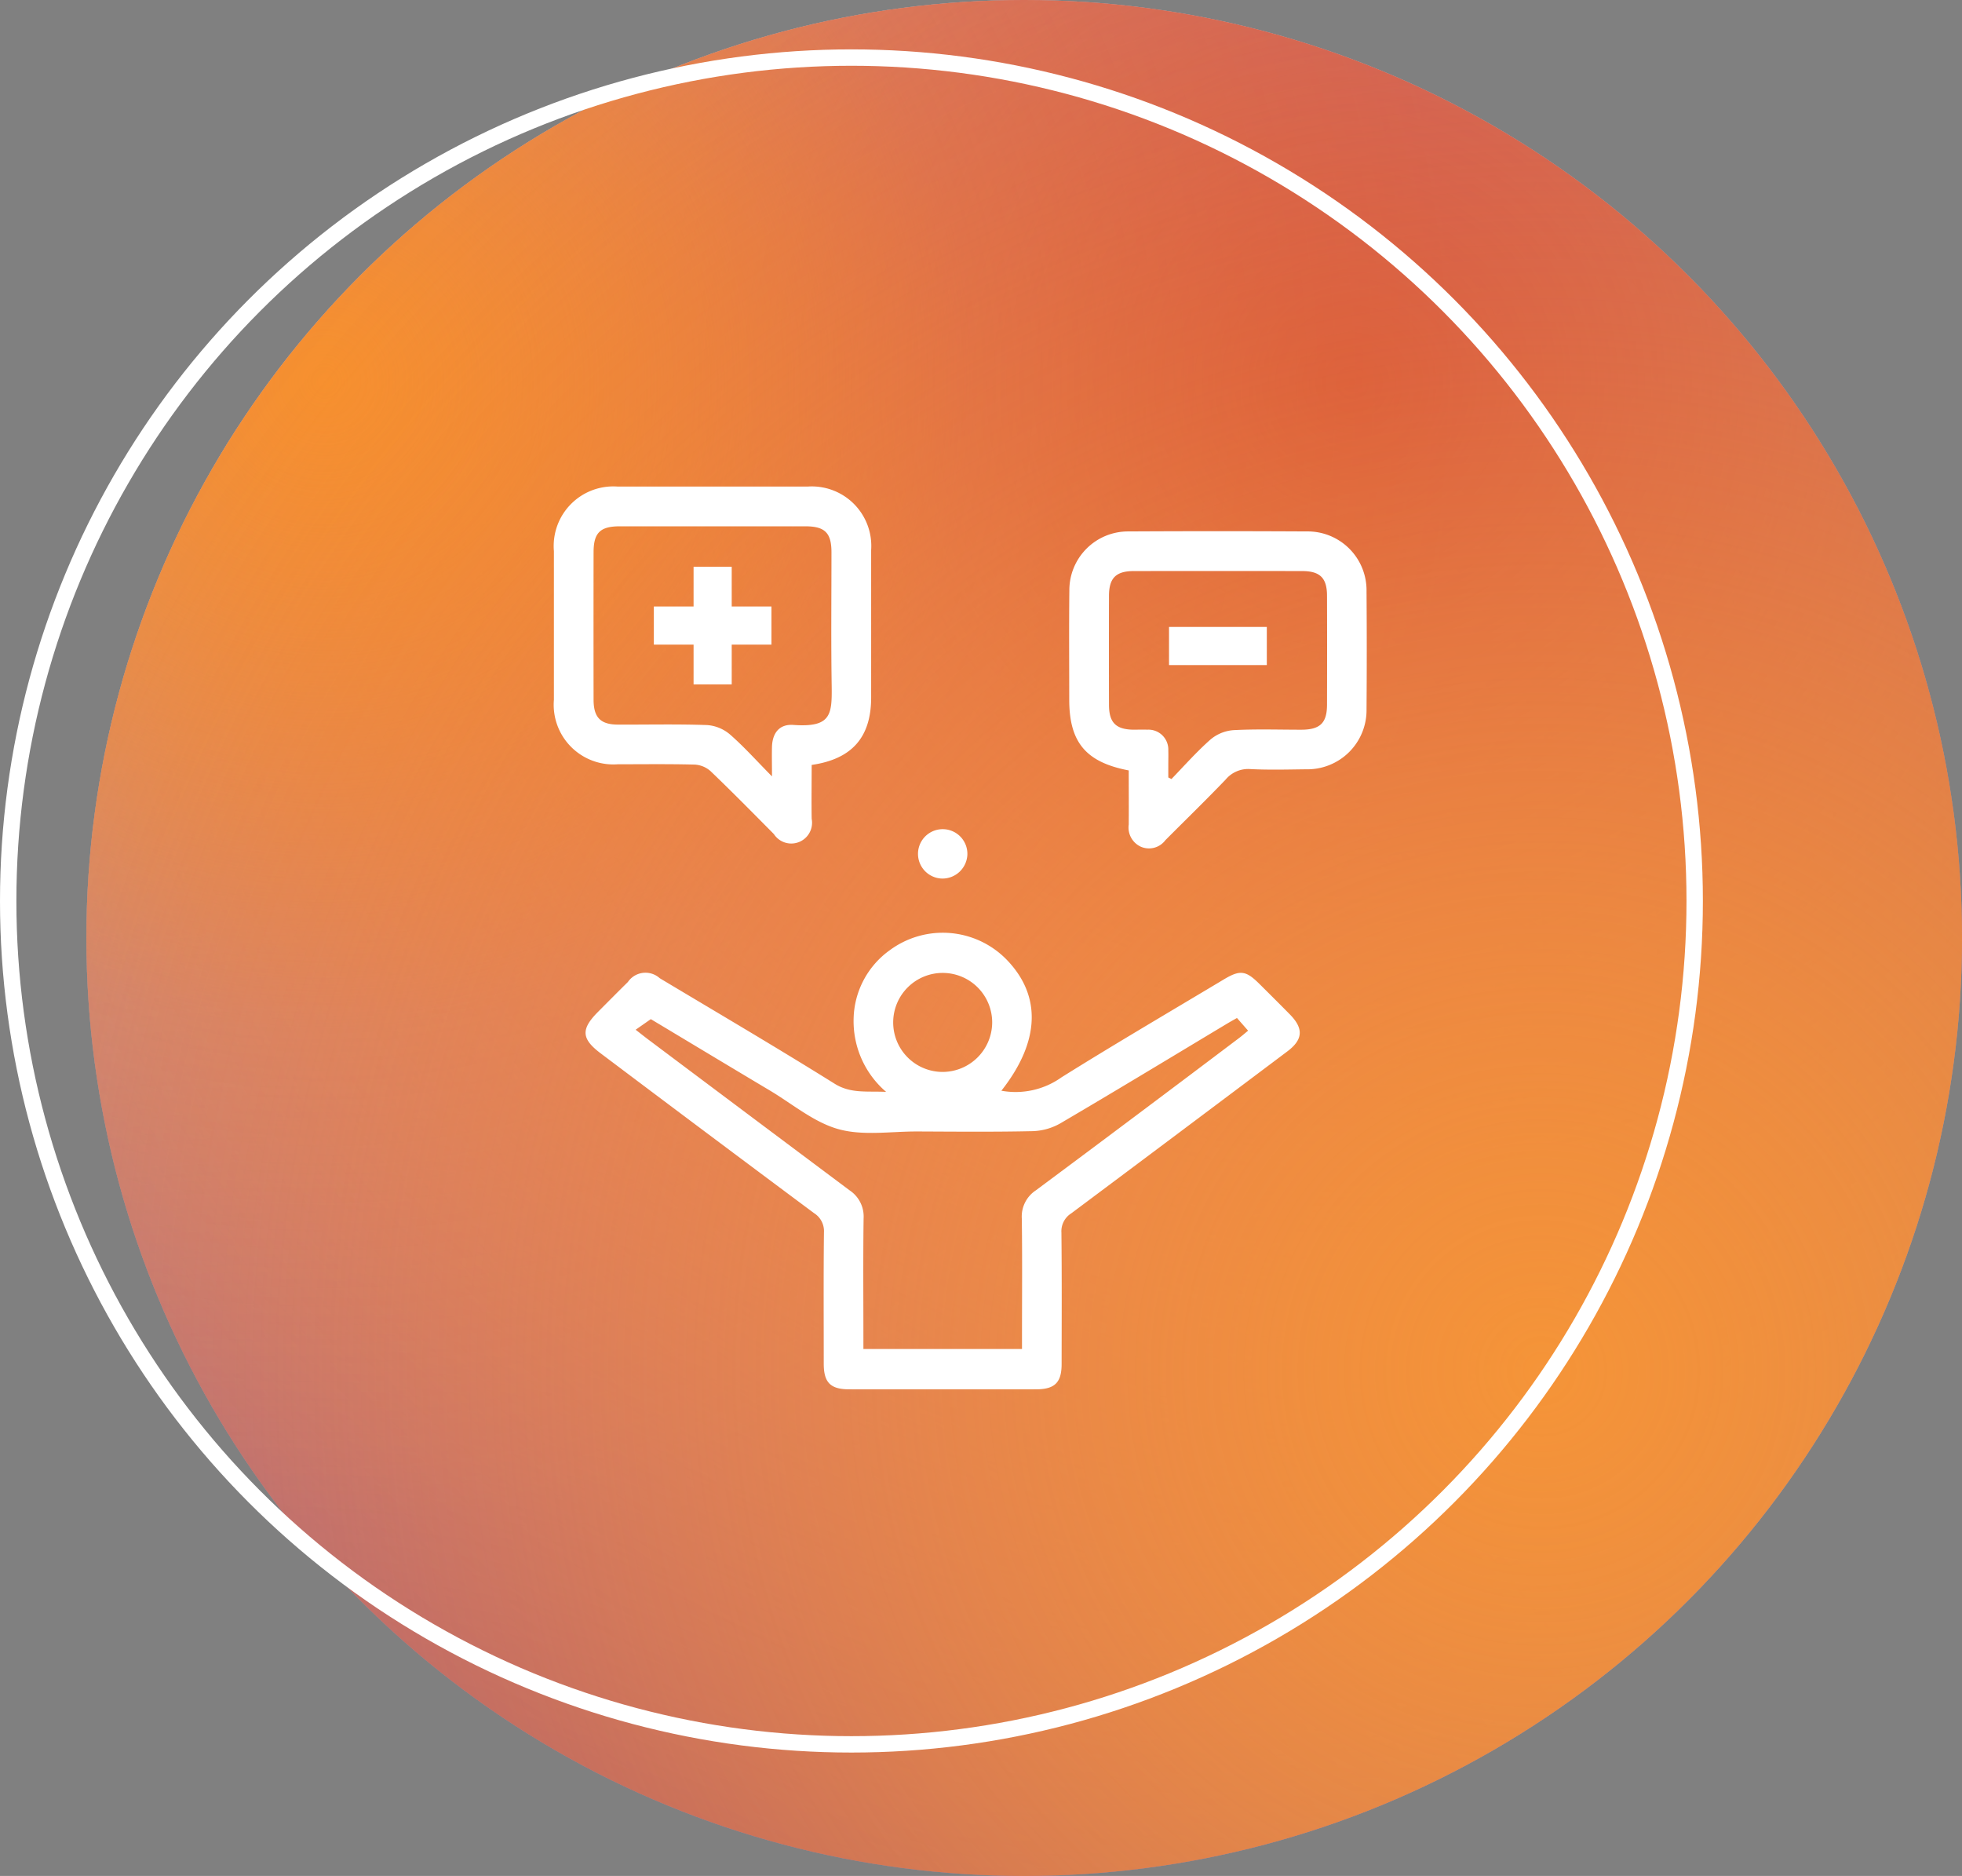 <svg xmlns="http://www.w3.org/2000/svg" xmlns:xlink="http://www.w3.org/1999/xlink" width="119.747" height="114.475" viewBox="0 0 119.747 114.475"><rect x="0" y="0" width="119.747" height="114.475" fill="#808080" stroke="none"/><defs><clipPath id="clip-path"><circle id="Elipse_593" data-name="Elipse 593" cx="57.238" cy="57.238" r="57.238" fill="#fff" stroke="#707070" stroke-width="1"></circle></clipPath><radialGradient id="radial-gradient" cx="0.5" cy="0.5" r="0.5" gradientUnits="objectBoundingBox"><stop offset="0" stop-color="#c2c3c7"></stop><stop offset="1" stop-color="#c2c3c7" stop-opacity="0"></stop></radialGradient><radialGradient id="radial-gradient-2" cx="0.5" cy="0.5" r="0.5" gradientUnits="objectBoundingBox"><stop offset="0" stop-color="#fff"></stop><stop offset="1" stop-color="#fff" stop-opacity="0"></stop></radialGradient><radialGradient id="radial-gradient-3" cx="0.5" cy="0.5" r="0.5" gradientUnits="objectBoundingBox"><stop offset="0" stop-color="#5f1478"></stop><stop offset="1" stop-color="#ab26a7" stop-opacity="0"></stop></radialGradient><radialGradient id="radial-gradient-4" cx="0.5" cy="0.5" r="0.5" gradientUnits="objectBoundingBox"><stop offset="0" stop-color="#bf3c5f"></stop><stop offset="1" stop-color="#bf3c5f" stop-opacity="0"></stop></radialGradient><radialGradient id="radial-gradient-5" cx="0.5" cy="0.5" r="0.376" gradientUnits="objectBoundingBox"><stop offset="0" stop-color="#f59438"></stop><stop offset="0.569" stop-color="#fd800b" stop-opacity="0.204"></stop><stop offset="1" stop-color="#ff7b00" stop-opacity="0"></stop></radialGradient></defs><g id="Grupo_16382" data-name="Grupo 16382" transform="translate(-198.126 -2310.466)"><g id="Grupo_14041" data-name="Grupo 14041" transform="translate(9166.126 8623.934)"><g id="Grupo_12621" data-name="Grupo 12621" transform="translate(-8968 -6313.468)"><g id="Grupo_de_m&#xE1;scara_83" data-name="Grupo de m&#xE1;scara 83" transform="translate(5.272 0)" clip-path="url(#clip-path)"><g id="Grupo_1323" data-name="Grupo 1323" transform="translate(-124.266 -131.044)"><ellipse id="Elipse_586" data-name="Elipse 586" cx="112.593" cy="112.216" rx="112.593" ry="112.216" transform="translate(36.15 0)" fill="url(#radial-gradient)"></ellipse><ellipse id="Elipse_587" data-name="Elipse 587" cx="103.932" cy="103.555" rx="103.932" ry="103.555" transform="translate(79.078 85.857)" fill="url(#radial-gradient-2)"></ellipse><circle id="Elipse_588" data-name="Elipse 588" cx="129.161" cy="129.161" r="129.161" transform="translate(7.531 159.663)" fill="url(#radial-gradient-3)"></circle><ellipse id="Elipse_589" data-name="Elipse 589" cx="106.191" cy="105.814" rx="106.191" ry="105.814" transform="translate(95.647 48.2)" fill="url(#radial-gradient-4)"></ellipse><ellipse id="Elipse_590" data-name="Elipse 590" cx="93.764" cy="94.141" rx="93.764" ry="94.141" transform="translate(44.435 59.497)" fill="url(#radial-gradient-5)"></ellipse><g id="Grupo_1322" data-name="Grupo 1322" transform="translate(288.448 277.151)"><g id="Elipse_591" data-name="Elipse 591" transform="translate(0 0)" fill="none" stroke="#fff" stroke-width="10"><ellipse cx="6.402" cy="6.778" rx="6.402" ry="6.778" stroke="none"></ellipse><ellipse cx="6.402" cy="6.778" rx="1.402" ry="1.778" fill="none"></ellipse></g></g><ellipse id="Elipse_592" data-name="Elipse 592" cx="211.252" cy="210.876" rx="211.252" ry="210.876" transform="translate(0 2.259)" fill="url(#radial-gradient-5)"></ellipse></g></g><g id="Elipse_603" data-name="Elipse 603" transform="translate(0 3.013)" fill="none" stroke="#fff" stroke-width="1"><circle cx="51.966" cy="51.966" r="51.966" stroke="none"></circle><circle cx="51.966" cy="51.966" r="51.466" fill="none"></circle></g></g></g><g id="Grupo_16396" data-name="Grupo 16396" transform="translate(222.45 2326.435)"><g id="Grupo_16395" data-name="Grupo 16395" transform="translate(9.482 13.723)"><path id="Caminho_10537" data-name="Caminho 10537" d="M103.175,243.146a4.828,4.828,0,0,0,3.672-.817c3.265-2.043,6.591-3.987,9.895-5.968,1-.6,1.353-.557,2.178.263.625.622,1.252,1.243,1.87,1.872.84.855.8,1.532-.165,2.254q-6.585,4.95-13.184,9.88a1.29,1.29,0,0,0-.6,1.18c.029,2.671.016,5.343.012,8.014,0,1.13-.418,1.542-1.556,1.543q-5.708.005-11.415,0c-1.135,0-1.545-.414-1.547-1.552,0-2.672-.018-5.343.012-8.015a1.292,1.292,0,0,0-.6-1.18q-6.516-4.851-13.006-9.738c-1.205-.9-1.243-1.486-.178-2.553.605-.607,1.207-1.216,1.818-1.817a1.3,1.3,0,0,1,1.943-.232c3.564,2.134,7.148,4.236,10.671,6.437.985.615,1.964.444,3.147.5a5.68,5.68,0,0,1-1.984-4.474,5.276,5.276,0,0,1,2.228-4.186,5.443,5.443,0,0,1,7.109.589c2.146,2.212,2.04,5.01-.319,8m14.376-4.436c-.219.125-.415.232-.606.347-3.389,2.034-6.768,4.084-10.177,6.084a3.64,3.64,0,0,1-1.692.473c-2.342.052-4.686.029-7.03.019-1.611-.006-3.308.276-4.808-.14s-2.807-1.533-4.19-2.358c-2.462-1.468-4.917-2.947-7.268-4.357l-.927.647c.325.252.521.409.721.56q6.166,4.626,12.339,9.241a1.916,1.916,0,0,1,.853,1.722c-.033,2.394-.012,4.788-.012,7.182v.777h9.68v-.779c0-2.394.021-4.789-.012-7.182a1.912,1.912,0,0,1,.856-1.719q6.216-4.622,12.4-9.292c.194-.146.377-.307.555-.453l-.678-.773M102.615,239a3.021,3.021,0,1,0-3.04,3,3.034,3.034,0,0,0,3.04-3" transform="translate(-75.865 -206.28)" fill="#fff"></path><path id="Caminho_10539" data-name="Caminho 10539" d="M15.733,16.986c2.471-.358,3.629-1.7,3.63-4.112q0-4.5,0-9A3.632,3.632,0,0,0,15.475,0Q9.689,0,3.9,0A3.639,3.639,0,0,0,0,3.936Q0,8.474,0,13.013a3.642,3.642,0,0,0,3.9,3.933c1.563,0,3.127-.022,4.689.019a1.588,1.588,0,0,1,.972.4c1.311,1.255,2.584,2.549,3.863,3.838a1.268,1.268,0,0,0,2.309-.932c-.017-1.081,0-2.162,0-3.283m-2.42.7c-.957-.97-1.714-1.818-2.563-2.559a2.416,2.416,0,0,0-1.387-.575c-1.811-.066-3.627-.022-5.441-.029-1.075,0-1.5-.432-1.5-1.523q-.007-4.5,0-8.995c0-1.181.4-1.581,1.592-1.582q5.668,0,11.336,0c1.19,0,1.59.4,1.591,1.581,0,2.7-.03,5.392.012,8.088.028,1.828-.016,2.617-2.342,2.451-.829-.059-1.272.471-1.3,1.329-.015.523,0,1.047,0,1.813" transform="translate(0 0)" fill="#fff"></path><path id="Caminho_10540" data-name="Caminho 10540" d="M285.1,44.518c0,1.093.01,2.2,0,3.3a1.289,1.289,0,0,0,.745,1.358,1.249,1.249,0,0,0,1.49-.4c1.227-1.233,2.476-2.445,3.679-3.7a1.789,1.789,0,0,1,1.5-.641c1.131.058,2.268.027,3.4.013a3.611,3.611,0,0,0,3.7-3.677q.027-3.593,0-7.186a3.592,3.592,0,0,0-3.642-3.652q-5.445-.029-10.89,0a3.584,3.584,0,0,0-3.606,3.61c-.025,2.218-.007,4.437-.007,6.656,0,2.6,1.013,3.818,3.63,4.318m2.6.521-.184-.092q0-.4,0-.81c0-.277.01-.555,0-.831a1.213,1.213,0,0,0-1.289-1.273c-.277-.013-.554,0-.831,0-1.079-.013-1.5-.432-1.5-1.519q-.009-3.325,0-6.65c0-1.085.426-1.509,1.51-1.511q5.138-.007,10.276,0c1.093,0,1.518.42,1.521,1.5q.01,3.325,0,6.65c0,1.121-.422,1.528-1.566,1.531-1.385,0-2.773-.047-4.154.027a2.452,2.452,0,0,0-1.389.569c-.846.747-1.6,1.6-2.386,2.414" transform="translate(-250.016 -27.196)" fill="#fff"></path><path id="Caminho_10541" data-name="Caminho 10541" d="M179.722,205.233a1.507,1.507,0,1,1,1.512-1.465,1.524,1.524,0,0,1-1.512,1.465" transform="translate(-155.998 -181.313)" fill="#fff"></path><rect id="Ret&#xE2;ngulo_12184" data-name="Ret&#xE2;ngulo 12184" width="7.178" height="2.328" transform="translate(6.1 7.317)" fill="#fff"></rect><rect id="Ret&#xE2;ngulo_12186" data-name="Ret&#xE2;ngulo 12186" width="7.178" height="2.328" transform="translate(8.525 12.07) rotate(-90)" fill="#fff"></rect><rect id="Ret&#xE2;ngulo_12185" data-name="Ret&#xE2;ngulo 12185" width="5.969" height="2.328" transform="translate(37.543 8.565)" fill="#fff"></rect></g></g></g></svg>